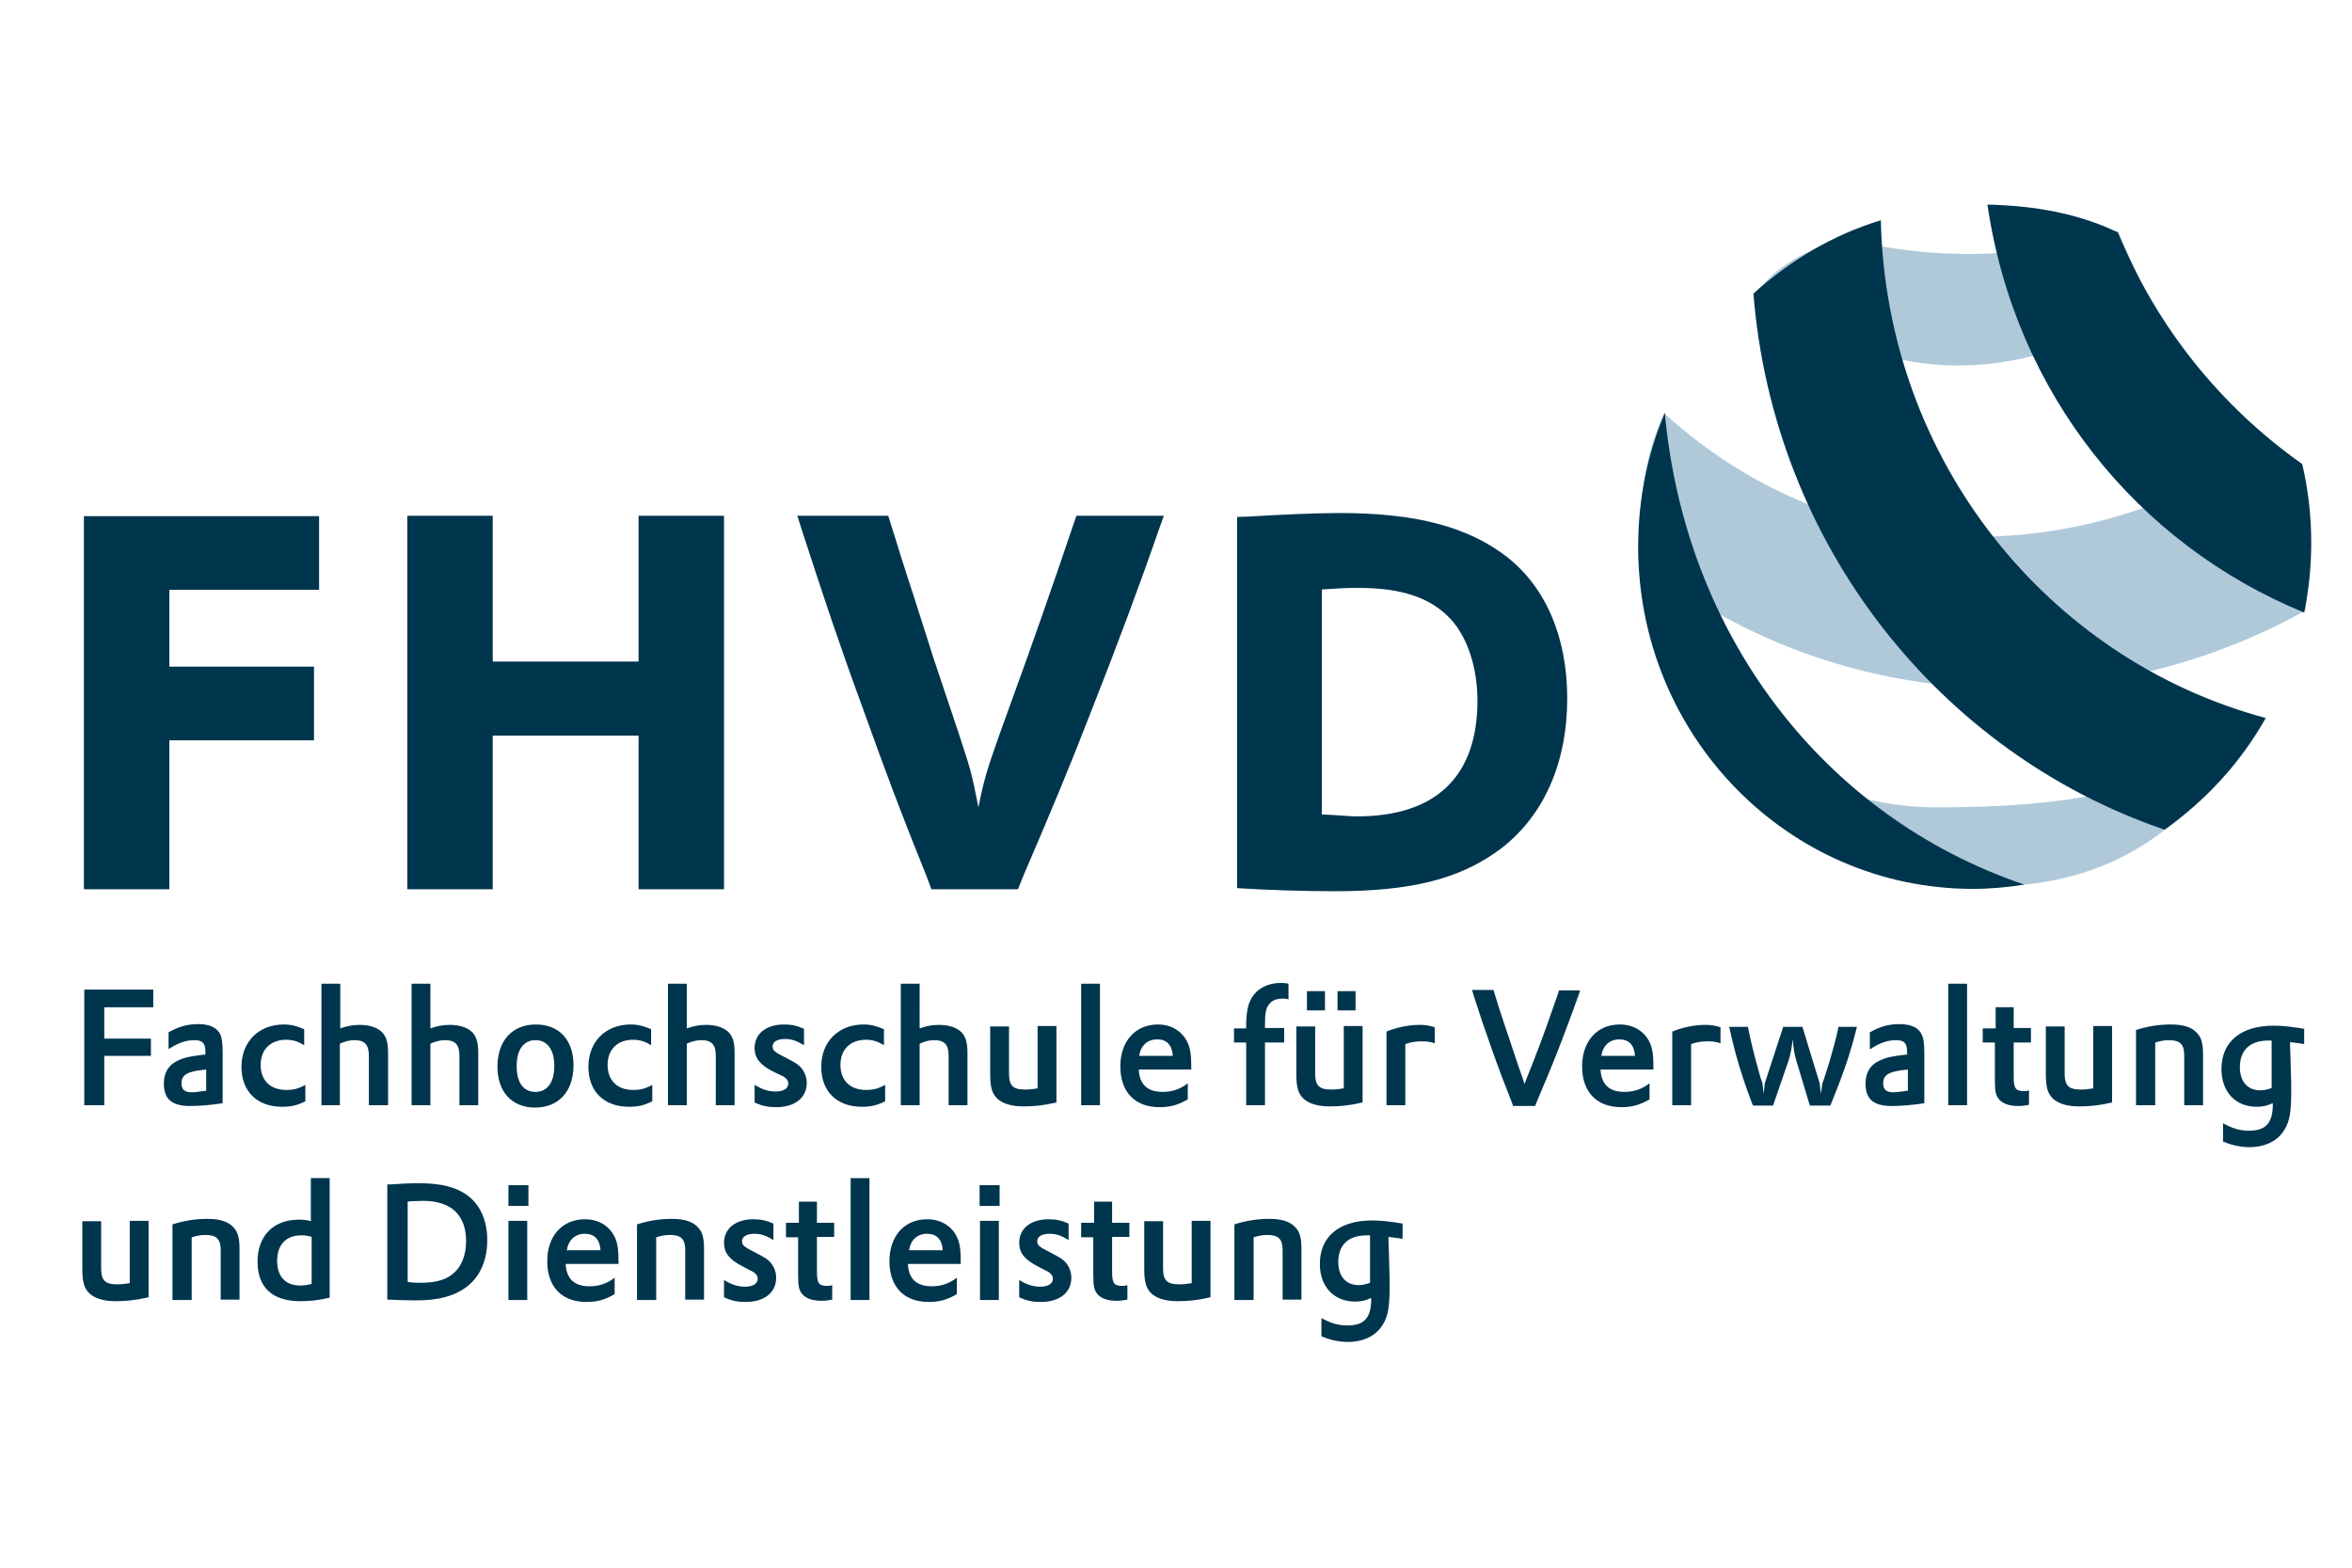 <?xml version="1.0" encoding="utf-8"?>
<!-- Generator: Adobe Illustrator 25.0.1, SVG Export Plug-In . SVG Version: 6.00 Build 0)  -->
<svg version="1.1" id="Ebene_1" xmlns="http://www.w3.org/2000/svg" xmlns:xlink="http://www.w3.org/1999/xlink" x="0px" y="0px"
	 viewBox="0 0 600 400" style="enable-background:new 0 0 600 400;" xml:space="preserve">
<style type="text/css">
	.st0{fill:#AFC9D9;}
	.st1{fill:#00354E;}
</style>
<path class="st0" d="M548.9,78.1c-37.6,21.4-66.6,19.9-101.4-2.9c7.1-8.8,12.2-9.9,21.6-14.8c22.6,6.3,49,5.8,71.1-1.4"/>
<path class="st0" d="M577.9,183.4c-19.9,28.3-37,39.8-62,42.4c-30.7,3.2-71.3-19.2-86.3-44.2c19.8,12.2,39.5,24.4,64.4,24.4
	C525.6,206,555.2,202.4,577.9,183.4L577.9,183.4z"/>
<path class="st0" d="M424.6,105.5c44.7,40.6,104.9,40.1,153.5,8.7c3.8,12.5,11.9,28.7,10,41.6c-53.2,29.6-120.9,26.7-170.2-13.1
	C418.2,130.1,418.9,117.2,424.6,105.5L424.6,105.5z"/>
<path class="st1" d="M516.4,225.7c-4.3,0.7-8.6,1.1-13.1,1.1c-47.2,0-85.4-39.1-85.4-87.3c0-12.2,2.4-23.7,6.8-34.2
	C429.8,161.6,464.8,208.2,516.4,225.7L516.4,225.7z"/>
<path class="st1" d="M479.8,56.2c1.4,61.2,42.6,112.1,98.2,127c-6.4,11.4-15.3,21-25.8,28.5c-57.5-19.6-99.8-72.8-104.9-136.8
	C456.6,66.5,467.6,59.9,479.8,56.2L479.8,56.2z"/>
<path class="st1" d="M587.3,118.4c1.5,6.4,2.3,13.1,2.3,20c0,6.1-0.6,12.1-1.8,17.9C545.1,138.8,514,100.2,507,52.2
	c12.1,0.3,23,2.2,33.3,7.1C550.1,83.4,566.6,103.8,587.3,118.4L587.3,118.4z"/>
<path class="st1" d="M21.4,226.9h21.8v-38h36.9v-18.8H43.2v-19.6h38.2v-18.8h-60V226.9L21.4,226.9z M103.9,226.9h21.8v-39.2h37.2
	v39.2h21.8v-95.3h-21.8v37.2h-37.2v-37.2h-21.8V226.9L103.9,226.9z M203.4,131.6l1.4,4.4c5.5,16.9,9.1,27.8,15.3,44.7
	c5.9,16.5,9.7,26.6,16.2,42.7l1.3,3.5h22.1l1.3-3.3c6.9-16,11.9-28,17.4-42.2c6.5-16.5,12.4-32.3,17.1-45.9l1.4-3.9h-22.3l-0.8,2.3
	c-2,6-4.8,14.1-8.5,24.7c-1.7,4.8-2.5,7.1-3.4,9.6l-7,19.4c-3,8.5-3.9,11.3-5.3,18.4c-1.7-8.7-2-9.7-5-18.8l-6.4-19.1l-5.2-16.3
	c-0.8-2.3-1.4-4.3-2.3-7.1c-1.2-3.6-2.2-7.2-3.4-10.8l-0.7-2.3H203.4L203.4,131.6z M315.4,226.6c7.8,0.5,17.2,0.8,25.1,0.8
	c19.8,0,32.1-3.2,42.3-10.8c11-8.4,17-21.9,17-38.4c0-15.7-5.5-28.4-15.5-36.2c-9.9-7.6-23.1-11.1-42.5-11.1
	c-6.4,0-14.9,0.4-23.2,0.9l-3,0.1V226.6L315.4,226.6z M337.2,150.4c4.3-0.3,6.5-0.4,9.3-0.4c11.1,0,18.5,2.5,23.6,8
	c4.3,4.7,6.8,12.4,6.8,20.8c0,19.4-10.7,29.5-30.7,29.5c-2.2,0-4.3-0.3-9-0.5V150.4L337.2,150.4z"/>
<path class="st1" d="M21,311.6v12.2c0,3.4,0.5,5,1.9,6.3c1.4,1.2,3.5,1.9,6.6,1.9c2.6,0,4.9-0.2,8.4-1v-19.5h-4.8v15.9
	c-1.2,0.2-2.1,0.3-3.2,0.3c-3.1,0-4.1-1-4.1-4.1v-12H21L21,311.6z M44.1,331.7h4.8v-16c1.3-0.4,2.3-0.6,3.5-0.6
	c2.9,0,3.9,1.1,3.9,3.9v12.6h4.8v-13c0-2.7-0.4-4.3-1.6-5.5c-1.3-1.4-3.4-2.1-6.6-2.1c-2.9,0-5.7,0.4-8.9,1.4V331.7L44.1,331.7z
	 M79.4,311.6c-1.1-0.3-1.9-0.4-3.2-0.4c-6.4,0-10.5,4.1-10.5,10.7c0,6.6,3.8,10.1,10.9,10.1c2.3,0,4.6-0.2,7.5-0.9v-30.5h-4.8V311.6
	L79.4,311.6z M79.4,327.6c-1,0.3-1.8,0.4-2.8,0.4c-3.8,0-5.9-2.3-5.9-6.3c0-4.1,2.3-6.5,6.1-6.5c1,0,1.8,0.1,2.7,0.4V327.6
	L79.4,327.6z M98.9,331.6c2.1,0.1,5.1,0.2,7.2,0.2c5.9,0,9.8-1.1,13-3.5c3.4-2.6,5.2-6.8,5.2-11.9c0-4.8-1.7-8.8-4.8-11.2
	c-3-2.3-6.8-3.3-12.8-3.3c-2.1,0-3.9,0.1-7,0.3l-0.9,0V331.6L98.9,331.6z M104,306.6l0.9-0.1c1.1,0,2.1-0.1,3-0.1
	c7.2,0,11,3.6,11,10.3c0,3.4-1.1,6.3-3,8c-1.9,1.8-4.6,2.6-8.5,2.6c-1,0-1.8,0-3.4-0.2V306.6L104,306.6z M129.7,331.7h4.8v-20.2
	h-4.8V331.7L129.7,331.7z M129.7,307.7h5.1v-5.3h-5.1V307.7L129.7,307.7z M157.8,322.5C157.8,322.4,157.8,322.4,157.8,322.5
	c0-3.5-0.2-5.1-0.9-6.7c-1.3-2.9-4.1-4.7-7.7-4.7c-5.8,0-9.6,4.3-9.6,10.7c0,6.5,3.7,10.4,10,10.4c2.8,0,4.8-0.6,7.2-2V326
	c-1.9,1.5-4,2.2-6.4,2.2c-3.9,0-5.9-1.9-6.1-5.7H157.8L157.8,322.5z M144.6,319c0.4-2.6,2.1-4.2,4.6-4.2c2.4,0,3.8,1.4,4,4.2H144.6
	L144.6,319z M162.6,331.7h4.8v-16c1.3-0.4,2.3-0.6,3.5-0.6c2.9,0,3.9,1.1,3.9,3.9v12.6h4.8v-13c0-2.7-0.4-4.3-1.6-5.5
	c-1.3-1.4-3.4-2.1-6.6-2.1c-2.9,0-5.7,0.4-8.9,1.4V331.7L162.6,331.7z M184.7,331c1.9,0.9,3.5,1.2,5.5,1.2c4.8,0,7.8-2.4,7.8-6.2
	c0-1.4-0.5-2.7-1.3-3.7c-0.8-1-1.7-1.5-4-2.7c-3-1.5-3.4-1.9-3.4-2.9c0-1.2,1.2-1.9,3.2-1.9c1.7,0,3,0.5,4.8,1.6v-4.2
	c-1.8-0.8-3.2-1.1-5.1-1.1c-4.6,0-7.5,2.4-7.5,6c0,2.6,1.4,4.3,4.7,6l1.9,1c1.4,0.6,2,1.3,2,2.2c0,1.2-1.2,2-3.2,2
	c-1.9,0-3.4-0.5-5.4-1.7V331L184.7,331z M200.5,315.7h3.1v9.4c0,3.1,0.2,3.9,0.9,4.9c0.9,1.2,2.6,1.9,5,1.9c1,0,1.8-0.1,2.8-0.3
	v-3.7c-0.6,0.2-0.9,0.2-1.3,0.2c-2.1,0-2.6-0.7-2.6-3.6v-8.9h4.4V312h-4.4v-5.4h-4.6v5.4h-3.3V315.7L200.5,315.7z M217,331.7h4.8
	v-31.1H217V331.7L217,331.7z M245.1,322.5C245.1,322.4,245.1,322.4,245.1,322.5c0-3.5-0.2-5.1-0.9-6.7c-1.3-2.9-4.1-4.7-7.7-4.7
	c-5.8,0-9.6,4.3-9.6,10.7c0,6.5,3.7,10.4,10,10.4c2.8,0,4.8-0.6,7.2-2V326c-1.9,1.5-4,2.2-6.4,2.2c-3.9,0-5.9-1.9-6.1-5.7H245.1
	L245.1,322.5z M231.9,319c0.4-2.6,2.1-4.2,4.6-4.2c2.4,0,3.8,1.4,4,4.2H231.9L231.9,319z M250,331.7h4.8v-20.2H250V331.7L250,331.7z
	 M249.9,307.7h5.1v-5.3h-5.1V307.7L249.9,307.7z M260,331c1.9,0.9,3.5,1.2,5.5,1.2c4.8,0,7.8-2.4,7.8-6.2c0-1.4-0.5-2.7-1.3-3.7
	c-0.8-1-1.7-1.5-4-2.7c-3-1.5-3.4-1.9-3.4-2.9c0-1.2,1.2-1.9,3.2-1.9c1.7,0,3,0.5,4.8,1.6v-4.2c-1.8-0.8-3.2-1.1-5.1-1.1
	c-4.6,0-7.5,2.4-7.5,6c0,2.6,1.4,4.3,4.7,6l1.9,1c1.4,0.6,2,1.3,2,2.2c0,1.2-1.2,2-3.2,2c-1.9,0-3.4-0.5-5.4-1.7V331L260,331z
	 M275.8,315.7h3.1v9.4c0,3.1,0.2,3.9,0.9,4.9c0.9,1.2,2.6,1.9,5,1.9c1,0,1.8-0.1,2.8-0.3v-3.7c-0.6,0.2-0.9,0.2-1.3,0.2
	c-2.1,0-2.6-0.7-2.6-3.6v-8.9h4.4V312h-4.4v-5.4h-4.6v5.4h-3.3V315.7L275.8,315.7z M291.9,311.6v12.2c0,3.4,0.5,5,1.9,6.3
	c1.4,1.2,3.5,1.9,6.6,1.9c2.6,0,4.9-0.2,8.4-1v-19.5H304v15.9c-1.2,0.2-2.1,0.3-3.2,0.3c-3.1,0-4.1-1-4.1-4.1v-12H291.9L291.9,311.6
	z M315,331.7h4.8v-16c1.3-0.4,2.3-0.6,3.5-0.6c2.9,0,3.9,1.1,3.9,3.9v12.6h4.8v-13c0-2.7-0.4-4.3-1.6-5.5c-1.3-1.4-3.4-2.1-6.6-2.1
	c-2.9,0-5.7,0.4-8.9,1.4V331.7L315,331.7z M337.2,341c2.1,0.9,4.4,1.4,6.6,1.4c4.1,0,7.3-1.6,9-4.5c1.3-2.1,1.7-4.5,1.7-9.9
	c0-1.2,0-2.9-0.1-5l-0.1-3.8l-0.1-2.9v-0.7c1.3,0.2,1.9,0.2,3.6,0.5v-3.9c-3.1-0.5-5.4-0.8-7.7-0.8c-8.5,0-13.4,4.1-13.4,11.1
	c0,5.8,3.6,9.6,9,9.6c1.5,0,2.8-0.3,4-0.9c0.1,0,0.1,0.1,0.1,0.2c0,4.8-1.7,6.8-6.1,6.8c-2.3,0-4.3-0.6-6.6-1.9V341L337.2,341z
	 M349.5,315.3v0.6l0,2.5l0,3.5c0,1.3,0,2.2,0,2.9l0,2v0.5c-1.1,0.4-1.9,0.6-2.9,0.6c-3.2,0-5.2-2.2-5.2-5.9c0-4.4,2.6-6.8,7.3-6.8
	c0.1,0,0.2,0,0.4,0H349.5L349.5,315.3z"/>
<path class="st1" d="M21.5,282h5.1v-12.6h11.9V265H26.6v-8h12.5v-4.5H21.5V282L21.5,282z M43,267.7c2.4-1.6,4.4-2.3,6.6-2.3
	c2.1,0,2.8,0.8,2.8,3v0.7l-0.4,0c-3.4,0.4-5,0.7-6.8,1.6c-2.3,1.1-3.4,3.1-3.4,5.8c0,4,2.1,5.7,6.7,5.7c2.2,0,4.9-0.2,8.3-0.7v-12.8
	c0-2.6-0.2-3.8-0.6-4.8c-0.9-1.7-2.7-2.6-5.6-2.6c-2.7,0-5,0.6-7.6,2.1V267.7L43,267.7z M52.5,278.3c-1.4,0.2-2.6,0.4-3.6,0.4
	c-1.8,0-2.6-0.7-2.6-2.3c0-2.2,1.6-3.1,6.3-3.5V278.3L52.5,278.3z M77.6,262.6c-1.9-0.8-3.3-1.2-5.2-1.2c-6.4,0-10.8,4.4-10.8,10.8
	c0,6.3,4,10.2,10.4,10.2c2.3,0,3.9-0.4,5.9-1.4v-4.2c-1.8,1-3,1.3-4.9,1.3c-4,0-6.5-2.4-6.5-6.4c0-3.9,2.5-6.4,6.5-6.4
	c1.7,0,3,0.4,4.6,1.4V262.6L77.6,262.6z M81.9,282h4.8v-15.7c1.3-0.6,2.5-0.9,3.7-0.9c2.7,0,3.7,1.2,3.7,4V282H99v-13.3
	c0-2.6-0.4-4.1-1.5-5.3c-1.2-1.2-3.2-1.9-5.8-1.9c-1.7,0-3.2,0.3-4.9,0.9V251h-4.8V282L81.9,282z M105,282h4.8v-15.7
	c1.3-0.6,2.5-0.9,3.7-0.9c2.7,0,3.7,1.2,3.7,4V282h4.8v-13.3c0-2.6-0.4-4.1-1.5-5.3c-1.2-1.2-3.2-1.9-5.8-1.9
	c-1.7,0-3.2,0.3-4.9,0.9V251H105V282L105,282z M126.9,272.2c0,6.4,3.7,10.4,9.6,10.4c6,0,9.8-4.1,9.8-10.8c0-6.4-3.6-10.4-9.6-10.4
	C130.7,261.4,126.9,265.5,126.9,272.2L126.9,272.2z M131.8,272c0-4.2,1.8-6.6,4.8-6.6c3,0,4.8,2.4,4.8,6.6c0,4.2-1.8,6.6-4.8,6.6
	C133.5,278.6,131.8,276.2,131.8,272L131.8,272z M166.1,262.6c-1.9-0.8-3.3-1.2-5.2-1.2c-6.4,0-10.8,4.4-10.8,10.8
	c0,6.3,4,10.2,10.4,10.2c2.3,0,3.9-0.4,5.9-1.4v-4.2c-1.8,1-3,1.3-4.9,1.3c-4,0-6.5-2.4-6.5-6.4c0-3.9,2.5-6.4,6.5-6.4
	c1.7,0,3,0.4,4.6,1.4V262.6L166.1,262.6z M170.4,282h4.8v-15.7c1.3-0.6,2.5-0.9,3.7-0.9c2.7,0,3.7,1.2,3.7,4V282h4.8v-13.3
	c0-2.6-0.4-4.1-1.5-5.3c-1.2-1.2-3.2-1.9-5.8-1.9c-1.7,0-3.2,0.3-4.9,0.9V251h-4.8V282L170.4,282z M192.5,281.3
	c1.9,0.9,3.5,1.2,5.5,1.2c4.8,0,7.8-2.4,7.8-6.2c0-1.4-0.5-2.7-1.3-3.7c-0.8-1-1.7-1.5-4-2.7c-3-1.5-3.4-1.9-3.4-2.9
	c0-1.2,1.2-1.9,3.2-1.9c1.7,0,3,0.5,4.8,1.6v-4.2c-1.8-0.8-3.2-1.1-5.1-1.1c-4.6,0-7.5,2.4-7.5,6c0,2.6,1.4,4.3,4.7,6l1.9,0.9
	c1.4,0.6,2,1.3,2,2.2c0,1.2-1.2,2-3.2,2c-1.9,0-3.4-0.5-5.4-1.7V281.3L192.5,281.3z M225.5,262.6c-1.9-0.8-3.3-1.2-5.2-1.2
	c-6.4,0-10.8,4.4-10.8,10.8c0,6.3,4,10.2,10.4,10.2c2.3,0,3.9-0.4,5.9-1.4v-4.2c-1.8,1-3,1.3-4.9,1.3c-4,0-6.5-2.4-6.5-6.4
	c0-3.9,2.5-6.4,6.5-6.4c1.7,0,3,0.4,4.6,1.4V262.6L225.5,262.6z M229.8,282h4.8v-15.7c1.3-0.6,2.5-0.9,3.7-0.9c2.7,0,3.7,1.2,3.7,4
	V282h4.8v-13.3c0-2.6-0.4-4.1-1.5-5.3c-1.2-1.2-3.2-1.9-5.8-1.9c-1.7,0-3.2,0.3-4.9,0.9V251h-4.8V282L229.8,282z M252.6,261.9v12.2
	c0,3.4,0.5,5,1.9,6.3c1.4,1.2,3.5,1.9,6.6,1.9c2.6,0,4.9-0.2,8.4-1v-19.5h-4.8v15.9c-1.2,0.2-2.1,0.3-3.2,0.3c-3.1,0-4.1-1-4.1-4.1
	v-12H252.6L252.6,261.9z M275.8,282h4.8V251h-4.8V282L275.8,282z M303.9,272.8C303.9,272.8,303.9,272.8,303.9,272.8
	c0-3.5-0.2-5.1-0.9-6.7c-1.3-2.9-4.1-4.7-7.6-4.7c-5.8,0-9.6,4.3-9.6,10.7c0,6.5,3.7,10.4,10,10.4c2.8,0,4.8-0.6,7.2-2v-4.1
	c-1.9,1.5-4,2.2-6.4,2.2c-3.9,0-5.9-1.9-6.1-5.7H303.9L303.9,272.8z M290.6,269.4c0.4-2.6,2.1-4.2,4.6-4.2c2.4,0,3.8,1.4,4,4.2
	H290.6L290.6,269.4z M314.8,266h3.1v16h4.8v-16h4.9v-3.7h-4.9v-0.7c0-3,0.2-4.3,1-5.3c0.7-1,1.9-1.5,3.5-1.5c0.5,0,0.8,0,1.5,0.2
	V251c-0.9-0.2-1.3-0.2-2-0.2c-2.4,0-4.6,0.8-6.1,2.2c-1.9,1.8-2.7,4.2-2.7,8.7v0.7h-3.1V266L314.8,266z M333.4,257.8h4.6v-4.9h-4.6
	V257.8L333.4,257.8z M341.2,257.8h4.6v-4.9h-4.6V257.8L341.2,257.8z M330.7,261.9v12.2c0,3.4,0.5,5,1.9,6.3c1.4,1.2,3.5,1.9,6.6,1.9
	c2.6,0,4.9-0.2,8.4-1v-19.5h-4.8v15.9c-1.2,0.2-2.1,0.3-3.2,0.3c-3.1,0-4.1-1-4.1-4.1v-12H330.7L330.7,261.9z M353.7,282h4.8v-15.6
	c1.4-0.5,2.7-0.7,4.1-0.7c1.3,0,2.3,0.1,3.4,0.5v-4.1c-1.3-0.4-2.4-0.6-3.8-0.6c-2.8,0-5.8,0.6-8.5,1.7V282L353.7,282z M375.5,252.5
	l0.4,1.4c1.7,5.3,2.8,8.6,4.7,13.9c1.8,5.1,3,8.2,5,13.3l0.4,1.1h5.6l0.4-1c2.1-5,3.7-8.7,5.4-13.1c2-5.1,3.8-10,5.3-14.2l0.4-1.2
	h-5.4l-0.2,0.7c-1.5,4.3-4,11.6-6.4,17.6l-1.7,4.3l-0.5,1.3l-0.4-1.3l-1.5-4.3c-0.7-2.1-1.9-5.7-2.9-8.7c-1.1-3.2-1.8-5.4-2.9-9
	l-0.2-0.7H375.5L375.5,252.5z M421.8,272.8C421.8,272.8,421.8,272.8,421.8,272.8c0-3.5-0.2-5.1-0.9-6.7c-1.3-2.9-4.1-4.7-7.7-4.7
	c-5.8,0-9.6,4.3-9.6,10.7c0,6.5,3.7,10.4,10,10.4c2.8,0,4.8-0.6,7.2-2v-4.1c-1.9,1.5-4,2.2-6.4,2.2c-3.9,0-5.9-1.9-6.1-5.7H421.8
	L421.8,272.8z M408.5,269.4c0.4-2.6,2.1-4.2,4.6-4.2c2.4,0,3.8,1.4,4,4.2H408.5L408.5,269.4z M426.6,282h4.8v-15.6
	c1.4-0.5,2.7-0.7,4.1-0.7c1.3,0,2.3,0.1,3.4,0.5v-4.1c-1.3-0.4-2.4-0.6-3.8-0.6c-2.8,0-5.8,0.6-8.5,1.7V282L426.6,282z M441.1,261.9
	c0.6,2.8,1.1,4.8,1.8,7.4c1.1,4,2.6,8.4,4,12.1l0.3,0.7h5.1l3.9-11.3c0.6-1.7,0.9-3.5,1.1-5.7c0.2,2.1,0.4,3.8,1,5.7l3.4,11.3h5.2
	l0.3-0.7c3.3-8.1,4.9-13,6.3-18.6l0.2-0.8h-4.7l-0.1,0.5c-0.7,3.2-1.2,4.9-2,7.7c-0.6,2-1.3,4.3-1.8,5.7l-0.2,0.5l-0.4,2.7l-0.3-2.7
	l-4.4-14.4h-4.9l-4.7,14.4l-0.3,2.7l-0.3-2.7c-0.4-1.1-0.6-1.7-1.2-4c-1.1-4-1.7-6.4-2.4-9.9l-0.1-0.5H441.1L441.1,261.9z
	 M477.1,267.7c2.4-1.6,4.4-2.3,6.6-2.3c2.1,0,2.8,0.8,2.8,3v0.7l-0.4,0c-3.4,0.4-5,0.7-6.8,1.6c-2.3,1.1-3.4,3.1-3.4,5.8
	c0,4,2.1,5.7,6.7,5.7c2.2,0,4.9-0.2,8.3-0.7v-12.8c0-2.6-0.2-3.8-0.7-4.8c-0.8-1.7-2.7-2.6-5.6-2.6c-2.7,0-5,0.6-7.6,2.1V267.7
	L477.1,267.7z M486.6,278.3c-1.4,0.2-2.6,0.4-3.6,0.4c-1.8,0-2.6-0.7-2.6-2.3c0-2.2,1.6-3.1,6.3-3.5V278.3L486.6,278.3z M497,282
	h4.8V251H497V282L497,282z M505.8,266h3.1v9.4c0,3.1,0.2,3.9,0.9,4.9c0.9,1.2,2.6,1.9,5,1.9c1,0,1.8-0.1,2.8-0.3v-3.7
	c-0.6,0.2-0.9,0.2-1.3,0.2c-2.1,0-2.6-0.7-2.6-3.6V266h4.4v-3.7h-4.4V257h-4.6v5.4h-3.3V266L505.8,266z M521.9,261.9v12.2
	c0,3.4,0.5,5,1.9,6.3c1.4,1.2,3.5,1.9,6.6,1.9c2.6,0,4.9-0.2,8.4-1v-19.5H534v15.9c-1.2,0.2-2.1,0.3-3.2,0.3c-3.1,0-4.1-1-4.1-4.1
	v-12H521.9L521.9,261.9z M545,282h4.8v-16c1.3-0.4,2.4-0.6,3.5-0.6c2.9,0,3.9,1.1,3.9,3.9V282h4.8v-13c0-2.7-0.4-4.3-1.6-5.5
	c-1.3-1.4-3.4-2.1-6.6-2.1c-2.9,0-5.7,0.4-8.9,1.4V282L545,282z M567.2,291.3c2.1,0.9,4.4,1.4,6.6,1.4c4.1,0,7.3-1.6,9-4.5
	c1.3-2.1,1.7-4.5,1.7-9.9c0-1.2,0-2.9-0.1-5l-0.1-3.8l-0.1-2.9v-0.7c1.3,0.2,1.9,0.2,3.6,0.5v-3.9c-3.1-0.5-5.4-0.8-7.7-0.8
	c-8.5,0-13.4,4.1-13.4,11.1c0,5.8,3.6,9.6,9,9.6c1.5,0,2.8-0.3,4-0.9c0.1,0,0.1,0.1,0.1,0.2c0,4.8-1.7,6.8-6.1,6.8
	c-2.3,0-4.3-0.6-6.6-1.9V291.3L567.2,291.3z M579.5,265.6v0.6l0,2.5l0,3.5c0,1.3,0,2.2,0,2.9l0,2v0.5c-1.1,0.4-1.9,0.6-2.9,0.6
	c-3.2,0-5.2-2.2-5.2-5.9c0-4.4,2.6-6.8,7.3-6.8c0.1,0,0.2,0,0.4,0H579.5L579.5,265.6z"/>
</svg>

